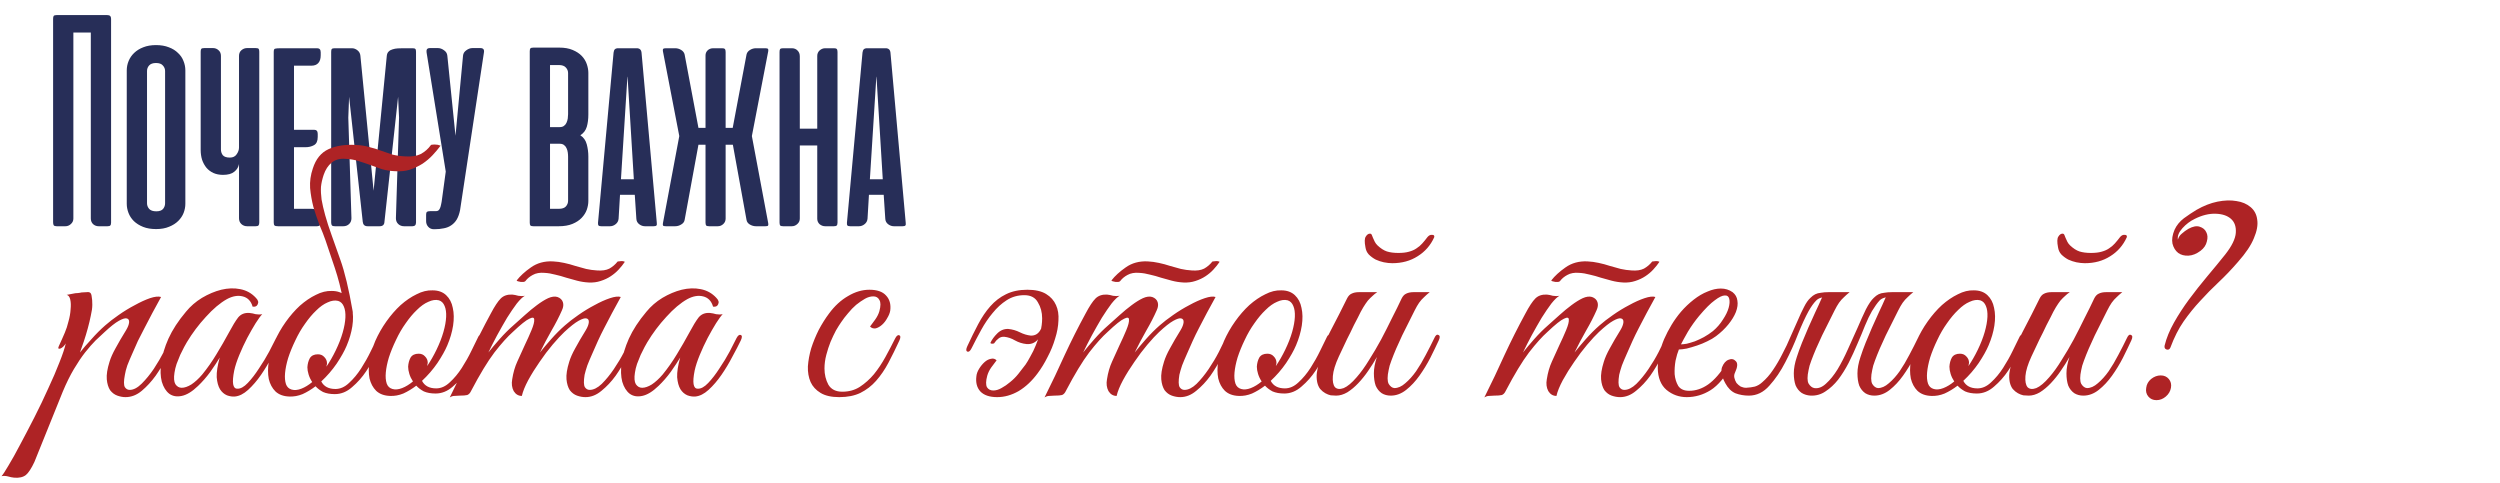 <?xml version="1.0" encoding="UTF-8"?> <svg xmlns="http://www.w3.org/2000/svg" width="663" height="128" viewBox="0 0 663 128" fill="none"><path d="M29.458 59.042C29.458 59.403 29.389 59.653 29.25 59.792C29.139 59.931 28.889 60 28.5 60H26.167C25.611 60 25.125 59.819 24.708 59.458C24.292 59.069 24.083 58.556 24.083 57.917V8.625H19.458V57.958C19.458 58.542 19.236 59.028 18.792 59.417C18.375 59.806 17.889 60 17.333 60H15.042C14.653 60 14.389 59.917 14.25 59.75C14.139 59.583 14.083 59.306 14.083 58.917V5C14.083 4.611 14.139 4.347 14.25 4.208C14.389 4.069 14.653 4 15.042 4H28.417C28.806 4 29.069 4.083 29.208 4.25C29.375 4.389 29.458 4.639 29.458 5V59.042ZM33.615 18.667C33.615 17.806 33.781 16.972 34.115 16.167C34.448 15.361 34.934 14.653 35.573 14.042C36.24 13.403 37.045 12.903 37.99 12.542C38.962 12.153 40.087 11.958 41.365 11.958C42.67 11.958 43.809 12.153 44.781 12.542C45.754 12.903 46.559 13.403 47.198 14.042C47.865 14.653 48.351 15.361 48.656 16.167C48.99 16.972 49.156 17.806 49.156 18.667V54.042C49.156 54.847 49.004 55.653 48.698 56.458C48.392 57.236 47.92 57.944 47.281 58.583C46.642 59.222 45.837 59.736 44.865 60.125C43.892 60.542 42.74 60.75 41.406 60.75C40.073 60.75 38.92 60.556 37.948 60.167C36.976 59.778 36.156 59.264 35.49 58.625C34.851 57.986 34.379 57.264 34.073 56.458C33.767 55.653 33.615 54.847 33.615 54.042V18.667ZM38.99 53.917C38.99 54.472 39.184 54.972 39.573 55.417C39.962 55.833 40.587 56.042 41.448 56.042C42.281 56.042 42.879 55.833 43.24 55.417C43.601 54.972 43.781 54.472 43.781 53.917V18.833C43.781 18.278 43.587 17.792 43.198 17.375C42.837 16.931 42.226 16.708 41.365 16.708C40.531 16.708 39.92 16.931 39.531 17.375C39.17 17.792 38.99 18.278 38.99 18.833V53.917ZM63.385 14.833C63.385 14.194 63.594 13.694 64.01 13.333C64.455 12.944 64.955 12.75 65.51 12.75H67.802C68.219 12.75 68.483 12.819 68.594 12.958C68.705 13.097 68.76 13.347 68.76 13.708V59C68.76 59.361 68.691 59.625 68.552 59.792C68.413 59.931 68.149 60 67.76 60H65.552C64.941 60 64.427 59.806 64.01 59.417C63.594 59.028 63.385 58.514 63.385 57.875V43.5C63.246 44.306 62.83 44.986 62.135 45.542C61.469 46.097 60.469 46.375 59.135 46.375C58.191 46.375 57.344 46.208 56.594 45.875C55.871 45.542 55.26 45.083 54.76 44.5C54.26 43.889 53.871 43.181 53.594 42.375C53.344 41.569 53.219 40.694 53.219 39.75V13.708C53.219 13.347 53.274 13.097 53.385 12.958C53.496 12.819 53.76 12.75 54.177 12.75H56.51C57.066 12.75 57.552 12.944 57.969 13.333C58.385 13.694 58.594 14.194 58.594 14.833V39.667C58.594 40.222 58.76 40.722 59.094 41.167C59.455 41.583 60.08 41.792 60.969 41.792C61.774 41.792 62.371 41.5 62.76 40.917C63.177 40.333 63.385 39.736 63.385 39.125V14.833ZM73.76 60C73.26 60 72.941 59.931 72.802 59.792C72.663 59.653 72.594 59.389 72.594 59V13.792C72.594 13.264 72.705 12.972 72.927 12.917C73.177 12.833 73.705 12.792 74.51 12.792H84.094C84.733 12.792 85.052 13.153 85.052 13.875V14.667C85.052 15.583 84.83 16.278 84.385 16.75C83.969 17.194 83.371 17.417 82.594 17.417H77.969V34.417H83.302C83.941 34.417 84.26 34.778 84.26 35.5V36.333C84.26 37.417 83.927 38.139 83.26 38.5C82.621 38.861 81.858 39.042 80.969 39.042H77.969V55.375H82.594C84.233 55.375 85.052 56.292 85.052 58.125V58.917C85.052 59.639 84.733 60 84.094 60H73.76ZM92.578 25.667L92.37 31.208L93.203 57.875C93.203 58.514 92.995 59.028 92.578 59.417C92.162 59.806 91.648 60 91.037 60H88.828C88.439 60 88.175 59.931 88.037 59.792C87.898 59.625 87.828 59.361 87.828 59V13.75C87.828 13.361 87.884 13.111 87.995 13C88.106 12.861 88.37 12.792 88.787 12.792H93.287C93.842 12.792 94.342 12.972 94.787 13.333C95.259 13.694 95.523 14.181 95.578 14.792L99.078 50.583L102.578 14.792C102.634 14.292 102.8 13.917 103.078 13.667C103.356 13.389 103.703 13.194 104.12 13.083C104.536 12.944 104.995 12.861 105.495 12.833C105.995 12.806 106.481 12.792 106.953 12.792H109.411C109.8 12.792 110.05 12.861 110.161 13C110.273 13.111 110.328 13.361 110.328 13.75V59C110.328 59.667 110.009 60 109.37 60H107.161C106.55 60 106.036 59.806 105.62 59.417C105.203 59.028 104.995 58.514 104.995 57.875L105.828 31.208L105.578 25.667L101.953 58.833C101.925 59.611 101.495 60 100.661 60H97.495C96.717 60 96.287 59.611 96.203 58.833L92.578 25.667ZM122.005 55.75C121.811 56.722 121.519 57.542 121.13 58.208C120.741 58.847 120.255 59.361 119.672 59.75C119.116 60.139 118.464 60.403 117.714 60.542C116.964 60.708 116.116 60.792 115.172 60.792H115.047C114.436 60.792 113.936 60.569 113.547 60.125C113.186 59.708 113.005 59.222 113.005 58.667V56.958C113.005 56.569 113.075 56.319 113.214 56.208C113.38 56.069 113.658 56 114.047 56H115.505C115.783 56 116.005 55.958 116.172 55.875C116.366 55.764 116.519 55.583 116.63 55.333C116.769 55.083 116.88 54.736 116.964 54.292C117.075 53.847 117.172 53.264 117.255 52.542L118.214 45.5L113.13 13.917C113.075 13.556 113.102 13.278 113.214 13.083C113.352 12.861 113.63 12.75 114.047 12.75H116.13C116.686 12.75 117.227 12.944 117.755 13.333C118.283 13.694 118.575 14.167 118.63 14.75L120.797 36L122.797 14.75C122.852 14.167 123.144 13.694 123.672 13.333C124.2 12.944 124.741 12.75 125.297 12.75H127.38C128.158 12.75 128.477 13.139 128.339 13.917L122.005 55.75ZM141.448 60C141.059 60 140.795 59.931 140.656 59.792C140.545 59.653 140.49 59.389 140.49 59V13.625C140.49 13.236 140.545 12.972 140.656 12.833C140.795 12.694 141.059 12.625 141.448 12.625H148.323C149.712 12.625 150.892 12.833 151.865 13.25C152.865 13.667 153.67 14.194 154.281 14.833C154.892 15.472 155.337 16.194 155.615 17C155.892 17.806 156.031 18.583 156.031 19.333V30.375C156.031 31.597 155.892 32.681 155.615 33.625C155.337 34.569 154.767 35.319 153.906 35.875C154.767 36.431 155.337 37.236 155.615 38.292C155.892 39.347 156.031 40.417 156.031 41.5V53.292C156.031 54.042 155.892 54.819 155.615 55.625C155.337 56.403 154.878 57.125 154.24 57.792C153.628 58.431 152.823 58.958 151.823 59.375C150.823 59.792 149.601 60 148.156 60H141.448ZM145.865 38.125V55.375H148.24C149.073 55.375 149.684 55.167 150.073 54.75C150.462 54.306 150.656 53.806 150.656 53.25V41.542C150.656 41.181 150.628 40.806 150.573 40.417C150.517 40 150.406 39.625 150.24 39.292C150.101 38.958 149.878 38.681 149.573 38.458C149.295 38.236 148.92 38.125 148.448 38.125H145.865ZM145.865 17.25V33.708H148.448C148.92 33.708 149.295 33.597 149.573 33.375C149.878 33.153 150.101 32.875 150.24 32.542C150.406 32.181 150.517 31.806 150.573 31.417C150.628 31 150.656 30.625 150.656 30.292V19.375C150.656 18.819 150.462 18.333 150.073 17.917C149.684 17.472 149.073 17.25 148.24 17.25H145.865ZM174.177 59.042C174.233 59.403 174.205 59.653 174.094 59.792C173.983 59.931 173.733 60 173.344 60H171.052C170.497 60 169.983 59.819 169.51 59.458C169.038 59.097 168.788 58.611 168.76 58L168.344 51.667H164.427L164.052 58C163.997 58.611 163.733 59.097 163.26 59.458C162.816 59.819 162.316 60 161.76 60H159.469C159.08 60 158.83 59.931 158.719 59.792C158.608 59.653 158.566 59.403 158.594 59.042L162.719 13.958C162.774 13.542 162.885 13.25 163.052 13.083C163.247 12.889 163.552 12.792 163.969 12.792H168.844C169.622 12.792 170.052 13.181 170.135 13.958L174.177 59.042ZM164.677 47.542H168.094L166.427 20.292L166.385 20.458L164.677 47.542ZM185.229 38.375L181.563 58.333C181.479 58.833 181.174 59.236 180.646 59.542C180.146 59.847 179.618 60 179.063 60H176.604C176.188 60 175.938 59.944 175.854 59.833C175.771 59.694 175.757 59.472 175.813 59.167L180.146 36.083L175.813 13.625C175.757 13.319 175.771 13.111 175.854 13C175.938 12.861 176.188 12.792 176.604 12.792H179.063C179.618 12.792 180.146 12.944 180.646 13.25C181.146 13.556 181.451 13.958 181.563 14.458L185.229 33.917H187.104V14.708C187.104 14.181 187.285 13.736 187.646 13.375C188.035 12.986 188.549 12.792 189.188 12.792H191.479C191.868 12.792 192.118 12.861 192.229 13C192.368 13.139 192.438 13.403 192.438 13.792V33.917H194.313L197.979 14.458C198.09 13.958 198.396 13.556 198.896 13.25C199.396 12.944 199.924 12.792 200.479 12.792H202.979C203.368 12.792 203.604 12.861 203.688 13C203.771 13.111 203.785 13.319 203.729 13.625L199.396 36.083L203.729 59.167C203.785 59.472 203.771 59.694 203.688 59.833C203.604 59.944 203.368 60 202.979 60H200.479C199.924 60 199.382 59.847 198.854 59.542C198.354 59.236 198.063 58.833 197.979 58.333L194.354 38.375H192.438V57.958C192.438 58.542 192.229 59.028 191.813 59.417C191.396 59.806 190.91 60 190.354 60H188.063C187.674 60 187.41 59.931 187.271 59.792C187.16 59.653 187.104 59.389 187.104 59V38.375H185.229ZM222.109 59C222.109 59.389 222.04 59.653 221.901 59.792C221.79 59.931 221.54 60 221.151 60H218.859C218.304 60 217.804 59.819 217.359 59.458C216.943 59.069 216.734 58.583 216.734 58V38.583H212.109V57.958C212.109 58.542 211.887 59.028 211.443 59.417C211.026 59.806 210.54 60 209.984 60H207.693C207.304 60 207.04 59.931 206.901 59.792C206.79 59.653 206.734 59.389 206.734 59V13.792C206.734 13.403 206.79 13.139 206.901 13C207.04 12.861 207.304 12.792 207.693 12.792H209.984C210.623 12.792 211.137 13 211.526 13.417C211.915 13.806 212.109 14.319 212.109 14.958V34.125H216.734V14.833C216.734 14.25 216.943 13.764 217.359 13.375C217.804 12.986 218.304 12.792 218.859 12.792H221.151C221.54 12.792 221.79 12.861 221.901 13C222.04 13.139 222.109 13.403 222.109 13.792V59ZM240.193 59.042C240.248 59.403 240.22 59.653 240.109 59.792C239.998 59.931 239.748 60 239.359 60H237.068C236.512 60 235.998 59.819 235.526 59.458C235.054 59.097 234.804 58.611 234.776 58L234.359 51.667H230.443L230.068 58C230.012 58.611 229.748 59.097 229.276 59.458C228.832 59.819 228.332 60 227.776 60H225.484C225.095 60 224.845 59.931 224.734 59.792C224.623 59.653 224.582 59.403 224.609 59.042L228.734 13.958C228.79 13.542 228.901 13.25 229.068 13.083C229.262 12.889 229.568 12.792 229.984 12.792H234.859C235.637 12.792 236.068 13.181 236.151 13.958L240.193 59.042ZM230.693 47.542H234.109L232.443 20.292L232.401 20.458L230.693 47.542Z" fill="#272E58"></path><path d="M9.12 122.52C8.32 124.227 7.573 125.373 6.88 125.96C6.133 126.547 5.093 126.787 3.76 126.68C3.227 126.627 2.693 126.52 2.16 126.36C1.573 126.2 0.987 126.173 0.4 126.28C0.72 125.96 1.333 125.027 2.24 123.48C3.147 121.987 4.187 120.12 5.36 117.88C6.533 115.693 7.787 113.293 9.12 110.68C10.453 108.067 11.68 105.507 12.8 103C13.973 100.493 14.96 98.2 15.76 96.12C16.613 93.987 17.173 92.307 17.44 91.08C17.013 91.773 16.533 92.227 16 92.44C15.467 92.6 15.333 92.387 15.6 91.8C15.813 91.373 16.08 90.787 16.4 90.04C16.72 89.293 16.987 88.68 17.2 88.2C17.573 87.347 17.893 86.36 18.16 85.24C18.48 84.12 18.667 83.053 18.72 82.04C18.827 81.027 18.8 80.173 18.64 79.48C18.48 78.733 18.16 78.307 17.68 78.2C18.267 78.093 18.827 77.987 19.36 77.88C19.787 77.773 20.213 77.72 20.64 77.72C21.12 77.667 21.44 77.613 21.6 77.56C22.187 77.507 22.667 77.48 23.04 77.48C23.413 77.427 23.707 77.48 23.92 77.64C24.133 77.8 24.267 78.147 24.32 78.68C24.427 79.16 24.48 79.88 24.48 80.84C24.48 81.64 24.347 82.6 24.08 83.72C23.867 84.787 23.6 85.907 23.28 87.08C22.96 88.253 22.613 89.4 22.24 90.52C21.867 91.64 21.52 92.627 21.2 93.48C22 92.467 23.013 91.293 24.24 89.96C25.467 88.573 26.693 87.347 27.92 86.28C28.88 85.427 30.053 84.52 31.44 83.56C32.88 82.547 34.32 81.667 35.76 80.92C37.2 80.12 38.533 79.507 39.76 79.08C41.04 78.653 42.027 78.547 42.72 78.76C41.12 81.64 39.653 84.387 38.32 87C37.733 88.12 37.147 89.267 36.56 90.44C36.027 91.613 35.52 92.76 35.04 93.88C34.56 94.947 34.133 95.96 33.76 96.92C33.44 97.88 33.227 98.707 33.12 99.4C32.8 101.053 32.8 102.147 33.12 102.68C33.44 103.16 33.867 103.4 34.4 103.4C35.413 103.4 36.48 102.84 37.6 101.72C38.72 100.6 39.787 99.293 40.8 97.8C41.813 96.253 42.72 94.707 43.52 93.16C44.32 91.613 44.933 90.413 45.36 89.56C45.68 88.867 46.027 88.627 46.4 88.84C46.827 89 46.853 89.48 46.48 90.28C45.893 91.507 45.147 92.973 44.24 94.68C43.387 96.387 42.4 98.04 41.28 99.64C40.16 101.187 38.933 102.52 37.6 103.64C36.267 104.76 34.827 105.32 33.28 105.32C32.587 105.32 31.867 105.187 31.12 104.92C30.373 104.653 29.733 104.173 29.2 103.48C28.72 102.733 28.427 101.773 28.32 100.6C28.213 99.373 28.453 97.827 29.04 95.96C29.36 94.893 29.893 93.693 30.64 92.36C31.387 90.973 32.32 89.373 33.44 87.56C33.92 86.76 34.187 86.067 34.24 85.48C34.293 84.893 34.08 84.547 33.6 84.44C33.173 84.333 32.48 84.547 31.52 85.08C30.56 85.613 29.307 86.6 27.76 88.04C27.067 88.68 26.267 89.427 25.36 90.28C24.507 91.133 23.573 92.2 22.56 93.48C21.6 94.707 20.613 96.173 19.6 97.88C18.587 99.587 17.6 101.587 16.64 103.88L9.12 122.52ZM74.352 90.28C73.765 91.507 73.019 92.947 72.112 94.6C71.258 96.253 70.299 97.853 69.232 99.4C68.165 100.947 67.019 102.28 65.792 103.4C64.618 104.467 63.445 105.053 62.272 105.16C61.632 105.213 60.938 105.107 60.192 104.84C59.445 104.52 58.832 103.987 58.352 103.24C57.872 102.44 57.578 101.373 57.472 100.04C57.419 98.653 57.685 96.92 58.272 94.84C57.632 95.907 56.805 97.16 55.792 98.6C54.779 99.987 53.685 101.24 52.512 102.36C50.965 103.853 49.525 104.733 48.192 105C46.912 105.267 45.819 105.08 44.912 104.44C44.005 103.747 43.339 102.68 42.912 101.24C42.538 99.8 42.485 98.12 42.752 96.2C43.019 94.227 43.658 92.093 44.672 89.8C45.739 87.453 47.285 85.08 49.312 82.68C50.485 81.24 51.898 80.013 53.552 79C55.258 77.987 56.965 77.267 58.672 76.84C60.432 76.413 62.112 76.36 63.712 76.68C65.365 77 66.752 77.773 67.872 79C68.459 79.587 68.618 80.147 68.352 80.68C68.138 81.213 67.685 81.427 66.992 81.32C66.565 79.827 65.685 78.92 64.352 78.6C63.072 78.28 61.685 78.52 60.192 79.32C58.379 80.333 56.512 81.907 54.592 84.04C52.672 86.12 50.992 88.36 49.552 90.76C49.392 91.027 49.152 91.453 48.832 92.04C48.512 92.627 48.165 93.32 47.792 94.12C47.472 94.867 47.152 95.667 46.832 96.52C46.565 97.32 46.379 98.093 46.272 98.84C46.059 100.227 46.139 101.24 46.512 101.88C46.938 102.52 47.498 102.84 48.192 102.84C48.938 102.84 49.792 102.547 50.752 101.96C51.712 101.32 52.672 100.44 53.632 99.32C55.019 97.613 56.272 95.827 57.392 93.96C58.565 92.04 59.685 90.093 60.752 88.12C61.658 86.413 62.459 85.107 63.152 84.2C63.898 83.293 64.912 82.893 66.192 83C66.725 83.053 67.258 83.16 67.792 83.32C68.379 83.427 68.965 83.427 69.552 83.32C69.125 83.747 68.538 84.547 67.792 85.72C67.099 86.84 66.352 88.147 65.552 89.64C64.805 91.08 64.112 92.573 63.472 94.12C62.832 95.667 62.379 97.053 62.112 98.28C61.472 101.48 61.739 103.08 62.912 103.08C63.765 103.133 64.698 102.627 65.712 101.56C66.725 100.493 67.712 99.213 68.672 97.72C69.685 96.227 70.592 94.733 71.392 93.24C72.192 91.693 72.805 90.493 73.232 89.64C73.605 88.947 73.978 88.68 74.352 88.84C74.725 89 74.725 89.48 74.352 90.28ZM101.361 90.12C101.041 90.867 100.507 92.04 99.761 93.64C99.067 95.24 98.187 96.84 97.121 98.44C96.054 100.04 94.801 101.453 93.361 102.68C91.974 103.907 90.454 104.52 88.801 104.52C87.574 104.52 86.534 104.333 85.681 103.96C84.881 103.533 84.214 103.027 83.681 102.44C82.561 103.293 81.414 103.987 80.241 104.52C79.067 105 77.894 105.213 76.721 105.16C75.174 105.107 73.947 104.653 73.041 103.8C72.187 102.947 71.601 101.853 71.281 100.52C71.014 99.133 71.014 97.587 71.281 95.88C71.547 94.12 72.054 92.36 72.801 90.6C73.601 88.787 74.587 87.053 75.761 85.4C76.934 83.747 78.187 82.307 79.521 81.08C80.907 79.853 82.321 78.893 83.761 78.2C85.201 77.453 86.614 77.107 88.001 77.16C89.494 77.16 90.694 77.587 91.601 78.44C92.507 79.293 93.094 80.413 93.361 81.8C93.681 83.187 93.707 84.76 93.441 86.52C93.174 88.227 92.667 89.96 91.921 91.72C91.334 93.107 90.454 94.68 89.281 96.44C88.107 98.147 86.747 99.72 85.201 101.16C85.894 102.493 87.147 103.16 88.961 103.16C90.241 103.16 91.441 102.627 92.561 101.56C93.734 100.493 94.801 99.213 95.761 97.72C96.721 96.227 97.574 94.707 98.321 93.16C99.067 91.613 99.681 90.36 100.161 89.4C100.374 88.973 100.694 88.84 101.121 89C101.547 89.16 101.627 89.533 101.361 90.12ZM89.681 79.8C88.827 79.587 87.894 79.72 86.881 80.2C85.867 80.627 84.854 81.347 83.841 82.36C82.827 83.32 81.841 84.493 80.881 85.88C79.921 87.213 79.067 88.68 78.321 90.28C77.521 91.933 76.881 93.507 76.401 95C75.974 96.44 75.707 97.747 75.601 98.92C75.494 100.093 75.574 101.08 75.841 101.88C76.107 102.627 76.614 103.107 77.361 103.32C78.107 103.533 78.961 103.453 79.921 103.08C80.881 102.707 81.841 102.12 82.801 101.32C82.374 100.68 82.054 100.013 81.841 99.32C81.627 98.627 81.521 97.987 81.521 97.4C81.574 96.493 81.787 95.693 82.161 95C82.587 94.307 83.307 93.96 84.321 93.96C85.014 93.96 85.574 94.2 86.001 94.68C86.481 95.16 86.721 95.72 86.721 96.36C86.721 96.52 86.694 96.68 86.641 96.84C86.641 96.947 86.614 97.08 86.561 97.24C87.467 95.907 88.294 94.467 89.041 92.92C89.841 91.267 90.454 89.693 90.881 88.2C91.307 86.707 91.547 85.373 91.601 84.2C91.654 83.027 91.521 82.067 91.201 81.32C90.881 80.52 90.374 80.013 89.681 79.8ZM82.961 44.68C83.761 42.173 85.147 40.467 87.121 39.56C89.094 38.653 91.521 38.28 94.401 38.44C95.681 38.493 96.854 38.68 97.921 39C99.041 39.267 100.081 39.587 101.041 39.96C102.054 40.333 103.067 40.68 104.081 41C105.147 41.267 106.294 41.427 107.521 41.48C109.174 41.587 110.534 41.373 111.601 40.84C112.667 40.253 113.547 39.48 114.241 38.52C114.294 38.413 114.454 38.36 114.721 38.36C115.041 38.307 115.361 38.307 115.681 38.36C116.001 38.36 116.267 38.413 116.481 38.52C116.747 38.573 116.854 38.627 116.801 38.68C116.214 39.48 115.521 40.307 114.721 41.16C113.974 41.96 113.094 42.707 112.081 43.4C111.067 44.04 109.947 44.573 108.721 45C107.494 45.373 106.161 45.507 104.721 45.4C103.441 45.347 102.267 45.16 101.201 44.84C100.134 44.467 99.094 44.093 98.081 43.72C97.067 43.347 96.027 43 94.961 42.68C93.947 42.36 92.801 42.173 91.521 42.12C90.081 42.013 88.881 42.36 87.921 43.16C87.014 43.907 86.321 44.973 85.841 46.36C85.467 47.48 85.227 48.547 85.121 49.56C85.067 50.573 85.121 51.693 85.281 52.92C85.494 54.147 85.814 55.533 86.241 57.08C86.667 58.627 87.254 60.44 88.001 62.52C88.321 63.427 89.067 65.533 90.241 68.84C91.414 72.093 92.507 76.653 93.521 82.52C93.627 83.107 93.547 83.267 93.281 83C93.067 82.733 92.774 82.333 92.401 81.8C91.974 81.213 91.494 80.44 90.961 79.48C90.427 76.6 89.707 73.8 88.801 71.08C87.894 68.36 87.067 65.907 86.321 63.72C85.894 62.493 85.361 61.133 84.721 59.64C84.134 58.093 83.601 56.52 83.121 54.92C82.694 53.267 82.401 51.587 82.241 49.88C82.134 48.12 82.374 46.387 82.961 44.68ZM128.078 89.96C127.758 90.707 127.224 91.88 126.478 93.48C125.784 95.08 124.904 96.68 123.838 98.28C122.771 99.88 121.518 101.293 120.078 102.52C118.691 103.747 117.171 104.36 115.518 104.36C114.291 104.36 113.251 104.173 112.398 103.8C111.598 103.373 110.931 102.867 110.398 102.28C109.278 103.133 108.131 103.827 106.958 104.36C105.784 104.84 104.611 105.053 103.438 105C101.891 104.947 100.664 104.493 99.757 103.64C98.904 102.787 98.317 101.693 97.998 100.36C97.731 98.973 97.731 97.427 97.998 95.72C98.264 93.96 98.771 92.2 99.517 90.44C100.318 88.627 101.304 86.893 102.478 85.24C103.651 83.587 104.904 82.147 106.238 80.92C107.624 79.693 109.038 78.733 110.478 78.04C111.918 77.293 113.331 76.947 114.718 77C116.211 77 117.411 77.427 118.318 78.28C119.224 79.133 119.811 80.253 120.078 81.64C120.398 83.027 120.424 84.6 120.158 86.36C119.891 88.067 119.384 89.8 118.638 91.56C118.051 92.947 117.171 94.52 115.997 96.28C114.824 97.987 113.464 99.56 111.918 101C112.611 102.333 113.864 103 115.678 103C116.958 103 118.158 102.467 119.278 101.4C120.451 100.333 121.518 99.053 122.478 97.56C123.438 96.067 124.291 94.547 125.038 93C125.784 91.453 126.398 90.2 126.878 89.24C127.091 88.813 127.411 88.68 127.838 88.84C128.264 89 128.344 89.373 128.078 89.96ZM116.398 79.64C115.544 79.427 114.611 79.56 113.598 80.04C112.584 80.467 111.571 81.187 110.558 82.2C109.544 83.16 108.558 84.333 107.598 85.72C106.638 87.053 105.784 88.52 105.038 90.12C104.238 91.773 103.598 93.347 103.118 94.84C102.691 96.28 102.424 97.587 102.318 98.76C102.211 99.933 102.291 100.92 102.558 101.72C102.824 102.467 103.331 102.947 104.078 103.16C104.824 103.373 105.678 103.293 106.638 102.92C107.598 102.547 108.558 101.96 109.518 101.16C109.091 100.52 108.771 99.853 108.558 99.16C108.344 98.467 108.238 97.827 108.238 97.24C108.291 96.333 108.504 95.533 108.878 94.84C109.304 94.147 110.024 93.8 111.038 93.8C111.731 93.8 112.291 94.04 112.718 94.52C113.198 95 113.438 95.56 113.438 96.2C113.438 96.36 113.411 96.52 113.358 96.68C113.358 96.787 113.331 96.92 113.278 97.08C114.184 95.747 115.011 94.307 115.758 92.76C116.558 91.107 117.171 89.533 117.598 88.04C118.024 86.547 118.264 85.213 118.318 84.04C118.371 82.867 118.238 81.907 117.918 81.16C117.598 80.36 117.091 79.853 116.398 79.64ZM168.474 90.28C167.888 91.507 167.141 92.973 166.234 94.68C165.381 96.387 164.394 98.04 163.274 99.64C162.154 101.187 160.901 102.52 159.514 103.64C158.181 104.76 156.768 105.32 155.274 105.32C154.528 105.32 153.781 105.187 153.034 104.92C152.288 104.653 151.648 104.173 151.114 103.48C150.634 102.733 150.341 101.773 150.234 100.6C150.128 99.373 150.368 97.827 150.954 95.96C151.274 94.893 151.808 93.693 152.554 92.36C153.301 90.973 154.234 89.373 155.354 87.56C155.834 86.76 156.101 86.067 156.154 85.48C156.208 84.893 155.994 84.547 155.514 84.44C155.088 84.333 154.394 84.547 153.434 85.08C152.474 85.613 151.221 86.6 149.674 88.04C148.821 88.84 147.781 89.96 146.554 91.4C145.381 92.787 144.234 94.307 143.114 95.96C141.994 97.56 140.981 99.187 140.074 100.84C139.221 102.44 138.661 103.827 138.394 105C137.488 105 136.768 104.573 136.234 103.72C135.754 102.813 135.621 101.773 135.834 100.6C136.101 98.84 136.554 97.267 137.194 95.88C137.834 94.44 138.501 92.973 139.194 91.48C139.834 90.147 140.421 88.84 140.954 87.56C141.488 86.28 141.728 85.347 141.674 84.76C141.674 84.173 141.248 84.093 140.394 84.52C139.541 84.893 138.074 86.067 135.994 88.04C134.608 89.267 132.981 91.08 131.114 93.48C129.301 95.88 127.248 99.267 124.954 103.64C124.688 104.227 124.341 104.6 123.914 104.76C123.488 104.867 122.821 104.92 121.914 104.92C121.328 104.973 120.848 105 120.474 105C120.101 105 119.701 105.133 119.274 105.4C121.194 101.56 122.981 97.8 124.634 94.12C126.341 90.44 128.181 86.787 130.154 83.16C131.168 81.24 132.048 79.907 132.794 79.16C133.541 78.413 134.554 78.067 135.834 78.12C136.368 78.173 136.901 78.28 137.434 78.44C138.021 78.547 138.608 78.547 139.194 78.44C138.608 78.76 137.888 79.453 137.034 80.52C136.234 81.587 135.381 82.84 134.474 84.28C133.621 85.72 132.741 87.267 131.834 88.92C130.981 90.52 130.208 92.04 129.514 93.48C130.314 92.467 131.301 91.293 132.474 89.96C133.701 88.573 134.928 87.347 136.154 86.28C137.114 85.427 138.128 84.52 139.194 83.56C140.314 82.547 141.381 81.667 142.394 80.92C143.461 80.12 144.448 79.507 145.354 79.08C146.314 78.653 147.141 78.547 147.834 78.76C148.581 79.027 149.061 79.48 149.274 80.12C149.488 80.76 149.408 81.48 149.034 82.28C148.288 83.987 147.354 85.8 146.234 87.72C145.168 89.587 144.154 91.507 143.194 93.48C143.994 92.467 144.981 91.293 146.154 89.96C147.381 88.573 148.608 87.347 149.834 86.28C150.794 85.427 151.968 84.52 153.354 83.56C154.794 82.547 156.234 81.667 157.674 80.92C159.114 80.12 160.474 79.507 161.754 79.08C163.034 78.653 163.994 78.547 164.634 78.76C163.034 81.64 161.568 84.387 160.234 87C159.648 88.12 159.088 89.267 158.554 90.44C158.021 91.613 157.514 92.76 157.034 93.88C156.554 94.947 156.128 95.96 155.754 96.92C155.434 97.88 155.194 98.707 155.034 99.4C154.768 101.053 154.794 102.147 155.114 102.68C155.434 103.16 155.861 103.4 156.394 103.4C157.408 103.4 158.474 102.867 159.594 101.8C160.714 100.68 161.781 99.373 162.794 97.88C163.808 96.387 164.714 94.867 165.514 93.32C166.314 91.72 166.928 90.467 167.354 89.56C167.674 88.867 168.021 88.627 168.394 88.84C168.821 89 168.848 89.48 168.474 90.28ZM165.674 69.48C165.248 70.12 164.714 70.787 164.074 71.48C163.488 72.12 162.794 72.707 161.994 73.24C161.194 73.773 160.288 74.2 159.274 74.52C158.314 74.84 157.274 74.973 156.154 74.92C155.088 74.867 154.048 74.707 153.034 74.44C152.074 74.173 151.114 73.907 150.154 73.64C149.194 73.32 148.234 73.053 147.274 72.84C146.314 72.573 145.354 72.413 144.394 72.36C143.168 72.253 142.128 72.44 141.274 72.92C140.474 73.347 139.834 73.88 139.354 74.52C139.301 74.627 139.141 74.707 138.874 74.76C138.608 74.76 138.341 74.76 138.074 74.76C137.808 74.707 137.568 74.653 137.354 74.6C137.141 74.547 137.034 74.467 137.034 74.36C137.941 73.187 139.194 72.04 140.794 70.92C142.448 69.747 144.394 69.213 146.634 69.32C147.648 69.373 148.634 69.507 149.594 69.72C150.608 69.933 151.594 70.2 152.554 70.52C153.568 70.787 154.528 71.053 155.434 71.32C156.394 71.533 157.354 71.667 158.314 71.72C159.648 71.827 160.741 71.667 161.594 71.24C162.448 70.76 163.168 70.147 163.754 69.4C163.754 69.347 163.861 69.32 164.074 69.32C164.341 69.267 164.581 69.24 164.794 69.24C165.061 69.24 165.274 69.267 165.434 69.32C165.648 69.373 165.728 69.427 165.674 69.48ZM196.461 90.28C195.875 91.507 195.128 92.947 194.221 94.6C193.368 96.253 192.408 97.853 191.341 99.4C190.275 100.947 189.128 102.28 187.901 103.4C186.728 104.467 185.555 105.053 184.381 105.16C183.741 105.213 183.048 105.107 182.301 104.84C181.555 104.52 180.941 103.987 180.461 103.24C179.981 102.44 179.688 101.373 179.581 100.04C179.528 98.653 179.795 96.92 180.381 94.84C179.741 95.907 178.915 97.16 177.901 98.6C176.888 99.987 175.795 101.24 174.621 102.36C173.075 103.853 171.635 104.733 170.301 105C169.021 105.267 167.928 105.08 167.021 104.44C166.115 103.747 165.448 102.68 165.021 101.24C164.648 99.8 164.595 98.12 164.861 96.2C165.128 94.227 165.768 92.093 166.781 89.8C167.848 87.453 169.395 85.08 171.421 82.68C172.595 81.24 174.008 80.013 175.661 79C177.368 77.987 179.075 77.267 180.781 76.84C182.541 76.413 184.221 76.36 185.821 76.68C187.475 77 188.861 77.773 189.981 79C190.568 79.587 190.728 80.147 190.461 80.68C190.248 81.213 189.795 81.427 189.101 81.32C188.675 79.827 187.795 78.92 186.461 78.6C185.181 78.28 183.795 78.52 182.301 79.32C180.488 80.333 178.621 81.907 176.701 84.04C174.781 86.12 173.101 88.36 171.661 90.76C171.501 91.027 171.261 91.453 170.941 92.04C170.621 92.627 170.275 93.32 169.901 94.12C169.581 94.867 169.261 95.667 168.941 96.52C168.675 97.32 168.488 98.093 168.381 98.84C168.168 100.227 168.248 101.24 168.621 101.88C169.048 102.52 169.608 102.84 170.301 102.84C171.048 102.84 171.901 102.547 172.861 101.96C173.821 101.32 174.781 100.44 175.741 99.32C177.128 97.613 178.381 95.827 179.501 93.96C180.675 92.04 181.795 90.093 182.861 88.12C183.768 86.413 184.568 85.107 185.261 84.2C186.008 83.293 187.021 82.893 188.301 83C188.835 83.053 189.368 83.16 189.901 83.32C190.488 83.427 191.075 83.427 191.661 83.32C191.235 83.747 190.648 84.547 189.901 85.72C189.208 86.84 188.461 88.147 187.661 89.64C186.915 91.08 186.221 92.573 185.581 94.12C184.941 95.667 184.488 97.053 184.221 98.28C183.581 101.48 183.848 103.08 185.021 103.08C185.875 103.133 186.808 102.627 187.821 101.56C188.835 100.493 189.821 99.213 190.781 97.72C191.795 96.227 192.701 94.733 193.501 93.24C194.301 91.693 194.915 90.493 195.341 89.64C195.715 88.947 196.088 88.68 196.461 88.84C196.835 89 196.835 89.48 196.461 90.28ZM238.493 90.36C237.533 92.44 236.573 94.387 235.613 96.2C234.653 98.013 233.56 99.613 232.333 101C231.16 102.333 229.773 103.4 228.173 104.2C226.626 104.947 224.76 105.32 222.573 105.32C220.493 105.32 218.84 104.947 217.613 104.2C216.386 103.453 215.506 102.493 214.973 101.32C214.44 100.093 214.2 98.707 214.253 97.16C214.36 95.613 214.653 94.013 215.133 92.36C215.666 90.707 216.333 89.08 217.133 87.48C217.986 85.88 218.893 84.44 219.853 83.16C221.346 81.133 223.026 79.587 224.893 78.52C226.76 77.4 228.653 76.84 230.573 76.84C232.6 76.84 234.066 77.347 234.973 78.36C235.933 79.373 236.306 80.707 236.093 82.36C235.986 83 235.72 83.667 235.293 84.36C234.92 85.053 234.466 85.64 233.933 86.12C233.4 86.6 232.84 86.92 232.253 87.08C231.666 87.187 231.16 87.027 230.733 86.6C231.16 86.067 231.613 85.453 232.093 84.76C232.626 84.013 233 83.267 233.213 82.52C233.586 81.133 233.586 80.147 233.213 79.56C232.893 78.92 232.36 78.6 231.613 78.6C230.866 78.6 230.12 78.813 229.373 79.24C228.626 79.667 227.853 80.2 227.053 80.84C226.306 81.48 225.586 82.227 224.893 83.08C224.2 83.88 223.586 84.68 223.053 85.48C222.68 86.013 222.226 86.733 221.693 87.64C221.213 88.547 220.733 89.56 220.253 90.68C219.826 91.747 219.453 92.893 219.133 94.12C218.813 95.347 218.653 96.547 218.653 97.72C218.653 99.32 219 100.76 219.693 102.04C220.44 103.267 221.666 103.88 223.373 103.88C225.133 103.88 226.68 103.453 228.013 102.6C229.4 101.693 230.653 100.573 231.773 99.24C232.893 97.853 233.906 96.333 234.813 94.68C235.72 93.027 236.573 91.4 237.373 89.8C237.746 89.053 238.12 88.76 238.493 88.92C238.866 89.08 238.866 89.56 238.493 90.36ZM256.538 91.8C257.498 89.72 258.458 87.773 259.418 85.96C260.378 84.147 261.444 82.573 262.618 81.24C263.844 79.853 265.231 78.787 266.778 78.04C268.378 77.24 270.271 76.84 272.458 76.84C274.538 76.84 276.191 77.213 277.418 77.96C278.644 78.707 279.524 79.693 280.058 80.92C280.591 82.093 280.804 83.453 280.698 85C280.644 86.547 280.351 88.147 279.818 89.8C279.338 91.453 278.671 93.08 277.818 94.68C277.018 96.28 276.138 97.72 275.178 99C273.684 101.027 272.004 102.6 270.138 103.72C268.271 104.787 266.378 105.32 264.458 105.32C262.431 105.32 260.938 104.813 259.978 103.8C259.071 102.787 258.724 101.453 258.938 99.8C258.991 99.16 259.231 98.493 259.658 97.8C260.084 97.107 260.564 96.52 261.098 96.04C261.631 95.56 262.191 95.267 262.778 95.16C263.364 95 263.871 95.133 264.298 95.56C263.871 96.093 263.391 96.733 262.858 97.48C262.378 98.173 262.031 98.893 261.818 99.64C261.444 101.027 261.418 102.04 261.738 102.68C262.111 103.267 262.671 103.56 263.418 103.56C264.111 103.56 264.831 103.347 265.578 102.92C266.378 102.493 267.151 101.96 267.898 101.32C268.698 100.68 269.418 99.96 270.058 99.16C270.751 98.307 271.391 97.48 271.978 96.68C272.351 96.147 272.778 95.427 273.258 94.52C273.791 93.613 274.271 92.627 274.698 91.56C275.178 90.44 275.578 89.267 275.898 88.04C276.218 86.813 276.378 85.613 276.378 84.44C276.378 82.84 276.004 81.427 275.258 80.2C274.564 78.92 273.364 78.28 271.658 78.28C269.898 78.28 268.324 78.733 266.938 79.64C265.604 80.493 264.378 81.613 263.258 83C262.138 84.333 261.124 85.827 260.218 87.48C259.311 89.133 258.458 90.76 257.658 92.36C257.284 93.107 256.911 93.4 256.538 93.24C256.164 93.08 256.164 92.6 256.538 91.8ZM277.018 87.4C276.591 88.307 275.978 89.213 275.178 90.12C274.378 90.973 273.391 91.347 272.218 91.24C271.151 91.133 270.138 90.813 269.178 90.28C268.271 89.747 267.338 89.427 266.378 89.32C265.738 89.267 265.204 89.427 264.778 89.8C264.351 90.12 264.004 90.493 263.738 90.92C263.684 91.08 263.471 91.16 263.098 91.16C262.724 91.107 262.591 91 262.698 90.84C263.071 90.04 263.658 89.24 264.458 88.44C265.311 87.587 266.298 87.187 267.418 87.24C268.484 87.347 269.498 87.64 270.458 88.12C271.418 88.6 272.378 88.893 273.338 89C274.564 89.053 275.471 88.467 276.058 87.24C276.164 87.133 276.378 87.107 276.698 87.16C277.018 87.213 277.124 87.293 277.018 87.4ZM326.209 90.28C325.622 91.507 324.875 92.973 323.969 94.68C323.115 96.387 322.129 98.04 321.009 99.64C319.889 101.187 318.635 102.52 317.249 103.64C315.915 104.76 314.502 105.32 313.009 105.32C312.262 105.32 311.515 105.187 310.769 104.92C310.022 104.653 309.382 104.173 308.849 103.48C308.369 102.733 308.075 101.773 307.969 100.6C307.862 99.373 308.102 97.827 308.689 95.96C309.009 94.893 309.542 93.693 310.289 92.36C311.035 90.973 311.969 89.373 313.089 87.56C313.569 86.76 313.835 86.067 313.889 85.48C313.942 84.893 313.729 84.547 313.249 84.44C312.822 84.333 312.129 84.547 311.169 85.08C310.209 85.613 308.955 86.6 307.409 88.04C306.555 88.84 305.515 89.96 304.289 91.4C303.115 92.787 301.969 94.307 300.849 95.96C299.729 97.56 298.715 99.187 297.809 100.84C296.955 102.44 296.395 103.827 296.129 105C295.222 105 294.502 104.573 293.969 103.72C293.489 102.813 293.355 101.773 293.569 100.6C293.835 98.84 294.289 97.267 294.929 95.88C295.569 94.44 296.235 92.973 296.929 91.48C297.569 90.147 298.155 88.84 298.689 87.56C299.222 86.28 299.462 85.347 299.409 84.76C299.409 84.173 298.982 84.093 298.129 84.52C297.275 84.893 295.809 86.067 293.729 88.04C292.342 89.267 290.715 91.08 288.849 93.48C287.035 95.88 284.982 99.267 282.689 103.64C282.422 104.227 282.075 104.6 281.649 104.76C281.222 104.867 280.555 104.92 279.649 104.92C279.062 104.973 278.582 105 278.209 105C277.835 105 277.435 105.133 277.009 105.4C278.929 101.56 280.715 97.8 282.369 94.12C284.075 90.44 285.915 86.787 287.889 83.16C288.902 81.24 289.782 79.907 290.529 79.16C291.275 78.413 292.289 78.067 293.569 78.12C294.102 78.173 294.635 78.28 295.169 78.44C295.755 78.547 296.342 78.547 296.929 78.44C296.342 78.76 295.622 79.453 294.769 80.52C293.969 81.587 293.115 82.84 292.209 84.28C291.355 85.72 290.475 87.267 289.569 88.92C288.715 90.52 287.942 92.04 287.249 93.48C288.049 92.467 289.035 91.293 290.209 89.96C291.435 88.573 292.662 87.347 293.889 86.28C294.849 85.427 295.862 84.52 296.929 83.56C298.049 82.547 299.115 81.667 300.129 80.92C301.195 80.12 302.182 79.507 303.089 79.08C304.049 78.653 304.875 78.547 305.569 78.76C306.315 79.027 306.795 79.48 307.009 80.12C307.222 80.76 307.142 81.48 306.769 82.28C306.022 83.987 305.089 85.8 303.969 87.72C302.902 89.587 301.889 91.507 300.929 93.48C301.729 92.467 302.715 91.293 303.889 89.96C305.115 88.573 306.342 87.347 307.569 86.28C308.529 85.427 309.702 84.52 311.089 83.56C312.529 82.547 313.969 81.667 315.409 80.92C316.849 80.12 318.209 79.507 319.489 79.08C320.769 78.653 321.729 78.547 322.369 78.76C320.769 81.64 319.302 84.387 317.969 87C317.382 88.12 316.822 89.267 316.289 90.44C315.755 91.613 315.249 92.76 314.769 93.88C314.289 94.947 313.862 95.96 313.489 96.92C313.169 97.88 312.929 98.707 312.769 99.4C312.502 101.053 312.529 102.147 312.849 102.68C313.169 103.16 313.595 103.4 314.129 103.4C315.142 103.4 316.209 102.867 317.329 101.8C318.449 100.68 319.515 99.373 320.529 97.88C321.542 96.387 322.449 94.867 323.249 93.32C324.049 91.72 324.662 90.467 325.089 89.56C325.409 88.867 325.755 88.627 326.129 88.84C326.555 89 326.582 89.48 326.209 90.28ZM323.409 69.48C322.982 70.12 322.449 70.787 321.809 71.48C321.222 72.12 320.529 72.707 319.729 73.24C318.929 73.773 318.022 74.2 317.009 74.52C316.049 74.84 315.009 74.973 313.889 74.92C312.822 74.867 311.782 74.707 310.769 74.44C309.809 74.173 308.849 73.907 307.889 73.64C306.929 73.32 305.969 73.053 305.009 72.84C304.049 72.573 303.089 72.413 302.129 72.36C300.902 72.253 299.862 72.44 299.009 72.92C298.209 73.347 297.569 73.88 297.089 74.52C297.035 74.627 296.875 74.707 296.609 74.76C296.342 74.76 296.075 74.76 295.809 74.76C295.542 74.707 295.302 74.653 295.089 74.6C294.875 74.547 294.769 74.467 294.769 74.36C295.675 73.187 296.929 72.04 298.529 70.92C300.182 69.747 302.129 69.213 304.369 69.32C305.382 69.373 306.369 69.507 307.329 69.72C308.342 69.933 309.329 70.2 310.289 70.52C311.302 70.787 312.262 71.053 313.169 71.32C314.129 71.533 315.089 71.667 316.049 71.72C317.382 71.827 318.475 71.667 319.329 71.24C320.182 70.76 320.902 70.147 321.489 69.4C321.489 69.347 321.595 69.32 321.809 69.32C322.075 69.267 322.315 69.24 322.529 69.24C322.795 69.24 323.009 69.267 323.169 69.32C323.382 69.373 323.462 69.427 323.409 69.48ZM353.156 89.96C352.836 90.707 352.302 91.88 351.556 93.48C350.862 95.08 349.982 96.68 348.916 98.28C347.849 99.88 346.596 101.293 345.156 102.52C343.769 103.747 342.249 104.36 340.596 104.36C339.369 104.36 338.329 104.173 337.476 103.8C336.676 103.373 336.009 102.867 335.476 102.28C334.356 103.133 333.209 103.827 332.036 104.36C330.862 104.84 329.689 105.053 328.516 105C326.969 104.947 325.742 104.493 324.836 103.64C323.982 102.787 323.396 101.693 323.076 100.36C322.809 98.973 322.809 97.427 323.076 95.72C323.342 93.96 323.849 92.2 324.596 90.44C325.396 88.627 326.382 86.893 327.556 85.24C328.729 83.587 329.982 82.147 331.316 80.92C332.702 79.693 334.116 78.733 335.556 78.04C336.996 77.293 338.409 76.947 339.796 77C341.289 77 342.489 77.427 343.396 78.28C344.302 79.133 344.889 80.253 345.156 81.64C345.476 83.027 345.502 84.6 345.236 86.36C344.969 88.067 344.462 89.8 343.716 91.56C343.129 92.947 342.249 94.52 341.076 96.28C339.902 97.987 338.542 99.56 336.996 101C337.689 102.333 338.942 103 340.756 103C342.036 103 343.236 102.467 344.356 101.4C345.529 100.333 346.596 99.053 347.556 97.56C348.516 96.067 349.369 94.547 350.116 93C350.862 91.453 351.476 90.2 351.956 89.24C352.169 88.813 352.489 88.68 352.916 88.84C353.342 89 353.422 89.373 353.156 89.96ZM341.476 79.64C340.622 79.427 339.689 79.56 338.676 80.04C337.662 80.467 336.649 81.187 335.636 82.2C334.622 83.16 333.636 84.333 332.676 85.72C331.716 87.053 330.862 88.52 330.116 90.12C329.316 91.773 328.676 93.347 328.196 94.84C327.769 96.28 327.502 97.587 327.396 98.76C327.289 99.933 327.369 100.92 327.636 101.72C327.902 102.467 328.409 102.947 329.156 103.16C329.902 103.373 330.756 103.293 331.716 102.92C332.676 102.547 333.636 101.96 334.596 101.16C334.169 100.52 333.849 99.853 333.636 99.16C333.422 98.467 333.316 97.827 333.316 97.24C333.369 96.333 333.582 95.533 333.956 94.84C334.382 94.147 335.102 93.8 336.116 93.8C336.809 93.8 337.369 94.04 337.796 94.52C338.276 95 338.516 95.56 338.516 96.2C338.516 96.36 338.489 96.52 338.436 96.68C338.436 96.787 338.409 96.92 338.356 97.08C339.262 95.747 340.089 94.307 340.836 92.76C341.636 91.107 342.249 89.533 342.676 88.04C343.102 86.547 343.342 85.213 343.396 84.04C343.449 82.867 343.316 81.907 342.996 81.16C342.676 80.36 342.169 79.853 341.476 79.64ZM381.553 90.28C380.913 91.667 380.166 93.213 379.313 94.92C378.459 96.573 377.499 98.147 376.433 99.64C375.366 101.133 374.193 102.387 372.913 103.4C371.633 104.413 370.273 104.92 368.833 104.92C367.926 104.92 367.126 104.707 366.433 104.28C365.739 103.8 365.206 103.133 364.833 102.28C364.513 101.373 364.353 100.28 364.353 99C364.353 97.72 364.619 96.28 365.153 94.68C364.459 95.907 363.686 97.133 362.833 98.36C362.033 99.533 361.153 100.627 360.193 101.64C359.286 102.6 358.326 103.4 357.312 104.04C356.299 104.627 355.313 104.92 354.353 104.92C353.926 104.92 353.446 104.893 352.913 104.84C352.433 104.733 351.953 104.547 351.473 104.28C350.993 104.013 350.539 103.64 350.113 103.16C349.739 102.68 349.473 102.067 349.313 101.32C349.153 100.467 349.126 99.64 349.233 98.84C349.339 98.04 349.526 97.267 349.793 96.52C350.113 95.72 350.459 94.973 350.833 94.28C351.259 93.533 351.659 92.787 352.033 92.04C351.766 92.04 351.499 91.96 351.233 91.8C351.019 91.64 351.046 91.293 351.313 90.76C351.579 90.333 351.819 89.88 352.033 89.4C352.246 88.92 352.486 88.44 352.753 87.96C353.553 86.413 354.353 84.867 355.153 83.32C355.953 81.773 356.646 80.387 357.233 79.16C357.553 78.52 357.953 78.093 358.433 77.88C358.966 77.613 359.606 77.48 360.353 77.48H365.233C364.753 77.8 364.326 78.147 363.953 78.52C363.579 78.84 363.179 79.24 362.753 79.72C362.379 80.2 361.979 80.787 361.553 81.48C361.126 82.173 360.646 83.08 360.113 84.2C359.366 85.587 358.699 86.92 358.113 88.2C357.526 89.32 356.966 90.467 356.433 91.64C355.899 92.813 355.446 93.773 355.073 94.52C354.113 96.6 353.579 98.333 353.473 99.72C353.366 101.107 353.553 102.093 354.033 102.68C354.566 103.213 355.339 103.293 356.353 102.92C357.366 102.493 358.513 101.533 359.793 100.04C360.913 98.76 362.006 97.24 363.073 95.48C364.193 93.72 365.259 91.907 366.273 90.04C367.286 88.12 368.246 86.227 369.153 84.36C370.113 82.493 370.966 80.76 371.713 79.16C372.033 78.52 372.433 78.093 372.913 77.88C373.446 77.613 374.086 77.48 374.833 77.48H379.153C378.566 77.96 378.059 78.413 377.633 78.84C377.206 79.213 376.779 79.693 376.353 80.28C375.979 80.813 375.579 81.507 375.153 82.36C374.726 83.16 374.219 84.173 373.633 85.4C373.046 86.52 372.459 87.693 371.873 88.92C371.339 90.093 370.806 91.267 370.273 92.44C369.793 93.56 369.366 94.627 368.993 95.64C368.619 96.6 368.379 97.427 368.273 98.12C367.899 99.827 367.899 101.053 368.273 101.8C368.699 102.493 369.206 102.867 369.793 102.92C370.753 102.92 371.713 102.493 372.673 101.64C373.686 100.787 374.646 99.72 375.553 98.44C376.459 97.107 377.313 95.667 378.113 94.12C378.966 92.52 379.739 91 380.433 89.56C380.753 88.867 381.099 88.627 381.473 88.84C381.899 89 381.926 89.48 381.553 90.28ZM378.593 62.84C378.966 62.413 379.366 62.227 379.793 62.28C380.273 62.28 380.459 62.493 380.353 62.92C379.393 65.053 377.926 66.733 375.953 67.96C374.033 69.187 371.793 69.8 369.233 69.8C368.539 69.8 367.793 69.72 366.993 69.56C366.246 69.4 365.526 69.16 364.833 68.84C364.139 68.467 363.526 68.013 362.993 67.48C362.513 66.947 362.219 66.307 362.113 65.56C361.846 64.173 361.873 63.24 362.193 62.76C362.513 62.227 362.886 61.96 363.313 61.96C363.526 61.96 363.686 62.067 363.793 62.28C363.899 62.493 364.006 62.76 364.113 63.08C364.273 63.4 364.433 63.747 364.593 64.12C364.753 64.44 364.993 64.76 365.313 65.08C366.166 65.88 366.993 66.413 367.793 66.68C368.646 66.947 369.659 67.08 370.832 67.08C371.953 67.08 372.886 66.973 373.633 66.76C374.433 66.547 375.099 66.253 375.633 65.88C376.219 65.507 376.726 65.08 377.153 64.6C377.633 64.067 378.113 63.48 378.593 62.84ZM442.849 90.28C442.263 91.507 441.516 92.973 440.609 94.68C439.756 96.387 438.769 98.04 437.649 99.64C436.529 101.187 435.276 102.52 433.889 103.64C432.556 104.76 431.143 105.32 429.649 105.32C428.903 105.32 428.156 105.187 427.409 104.92C426.663 104.653 426.023 104.173 425.489 103.48C425.009 102.733 424.716 101.773 424.609 100.6C424.503 99.373 424.743 97.827 425.329 95.96C425.649 94.893 426.183 93.693 426.929 92.36C427.676 90.973 428.609 89.373 429.729 87.56C430.209 86.76 430.476 86.067 430.529 85.48C430.583 84.893 430.369 84.547 429.889 84.44C429.463 84.333 428.769 84.547 427.809 85.08C426.849 85.613 425.596 86.6 424.049 88.04C423.196 88.84 422.156 89.96 420.929 91.4C419.756 92.787 418.609 94.307 417.489 95.96C416.369 97.56 415.356 99.187 414.449 100.84C413.596 102.44 413.036 103.827 412.769 105C411.863 105 411.143 104.573 410.609 103.72C410.129 102.813 409.996 101.773 410.209 100.6C410.476 98.84 410.929 97.267 411.569 95.88C412.209 94.44 412.876 92.973 413.569 91.48C414.209 90.147 414.796 88.84 415.329 87.56C415.863 86.28 416.103 85.347 416.049 84.76C416.049 84.173 415.623 84.093 414.769 84.52C413.916 84.893 412.449 86.067 410.369 88.04C408.983 89.267 407.356 91.08 405.489 93.48C403.676 95.88 401.623 99.267 399.329 103.64C399.063 104.227 398.716 104.6 398.289 104.76C397.863 104.867 397.196 104.92 396.289 104.92C395.703 104.973 395.223 105 394.849 105C394.476 105 394.076 105.133 393.649 105.4C395.569 101.56 397.356 97.8 399.009 94.12C400.716 90.44 402.556 86.787 404.529 83.16C405.543 81.24 406.423 79.907 407.169 79.16C407.916 78.413 408.929 78.067 410.209 78.12C410.743 78.173 411.276 78.28 411.809 78.44C412.396 78.547 412.983 78.547 413.569 78.44C412.983 78.76 412.263 79.453 411.409 80.52C410.609 81.587 409.756 82.84 408.849 84.28C407.996 85.72 407.116 87.267 406.209 88.92C405.356 90.52 404.583 92.04 403.889 93.48C404.689 92.467 405.676 91.293 406.849 89.96C408.076 88.573 409.303 87.347 410.529 86.28C411.489 85.427 412.503 84.52 413.569 83.56C414.689 82.547 415.756 81.667 416.769 80.92C417.836 80.12 418.823 79.507 419.729 79.08C420.689 78.653 421.516 78.547 422.209 78.76C422.956 79.027 423.436 79.48 423.649 80.12C423.863 80.76 423.783 81.48 423.409 82.28C422.663 83.987 421.729 85.8 420.609 87.72C419.543 89.587 418.529 91.507 417.569 93.48C418.369 92.467 419.356 91.293 420.529 89.96C421.756 88.573 422.983 87.347 424.209 86.28C425.169 85.427 426.343 84.52 427.729 83.56C429.169 82.547 430.609 81.667 432.049 80.92C433.489 80.12 434.849 79.507 436.129 79.08C437.409 78.653 438.369 78.547 439.009 78.76C437.409 81.64 435.943 84.387 434.609 87C434.023 88.12 433.463 89.267 432.929 90.44C432.396 91.613 431.889 92.76 431.409 93.88C430.929 94.947 430.503 95.96 430.129 96.92C429.809 97.88 429.569 98.707 429.409 99.4C429.143 101.053 429.169 102.147 429.489 102.68C429.809 103.16 430.236 103.4 430.769 103.4C431.783 103.4 432.849 102.867 433.969 101.8C435.089 100.68 436.156 99.373 437.169 97.88C438.183 96.387 439.089 94.867 439.889 93.32C440.689 91.72 441.303 90.467 441.729 89.56C442.049 88.867 442.396 88.627 442.769 88.84C443.196 89 443.223 89.48 442.849 90.28ZM440.049 69.48C439.623 70.12 439.089 70.787 438.449 71.48C437.863 72.12 437.169 72.707 436.369 73.24C435.569 73.773 434.663 74.2 433.649 74.52C432.689 74.84 431.649 74.973 430.529 74.92C429.463 74.867 428.423 74.707 427.409 74.44C426.449 74.173 425.489 73.907 424.529 73.64C423.569 73.32 422.609 73.053 421.649 72.84C420.689 72.573 419.729 72.413 418.769 72.36C417.543 72.253 416.503 72.44 415.649 72.92C414.849 73.347 414.209 73.88 413.729 74.52C413.676 74.627 413.516 74.707 413.249 74.76C412.983 74.76 412.716 74.76 412.449 74.76C412.183 74.707 411.943 74.653 411.729 74.6C411.516 74.547 411.409 74.467 411.409 74.36C412.316 73.187 413.569 72.04 415.169 70.92C416.823 69.747 418.769 69.213 421.009 69.32C422.023 69.373 423.009 69.507 423.969 69.72C424.983 69.933 425.969 70.2 426.929 70.52C427.943 70.787 428.903 71.053 429.809 71.32C430.769 71.533 431.729 71.667 432.689 71.72C434.023 71.827 435.116 71.667 435.969 71.24C436.823 70.76 437.543 70.147 438.129 69.4C438.129 69.347 438.236 69.32 438.449 69.32C438.716 69.267 438.956 69.24 439.169 69.24C439.436 69.24 439.649 69.267 439.809 69.32C440.023 69.373 440.103 69.427 440.049 69.48ZM454.276 87.8C455.343 86.893 456.223 85.88 456.916 84.76C457.663 83.64 458.17 82.6 458.436 81.64C458.703 80.68 458.756 79.88 458.596 79.24C458.436 78.6 458.036 78.307 457.396 78.36C456.756 78.36 455.876 78.787 454.756 79.64C453.636 80.44 452.25 81.827 450.596 83.8C449.53 85.08 448.543 86.467 447.636 87.96C446.783 89.453 446.17 90.573 445.796 91.32C446.17 91.32 446.676 91.267 447.316 91.16C447.956 91 448.676 90.787 449.476 90.52C450.276 90.2 451.076 89.827 451.876 89.4C452.73 88.92 453.53 88.387 454.276 87.8ZM455.076 89.16C454.436 89.64 453.663 90.093 452.756 90.52C451.903 90.947 450.996 91.32 450.036 91.64C449.076 91.96 448.17 92.227 447.316 92.44C446.463 92.6 445.77 92.68 445.236 92.68C444.916 93.427 444.623 94.413 444.356 95.64C444.143 96.867 444.063 98.067 444.116 99.24C444.223 100.413 444.543 101.453 445.076 102.36C445.663 103.213 446.623 103.64 447.956 103.64C449.716 103.64 451.396 103.08 452.996 101.96C454.65 100.787 456.276 98.92 457.876 96.36C458.303 95.72 458.783 95.4 459.316 95.4C459.85 95.347 459.903 95.72 459.476 96.52C457.61 99.88 455.663 102.2 453.636 103.48C451.663 104.707 449.556 105.32 447.316 105.32C445.29 105.32 443.503 104.68 441.956 103.4C440.463 102.12 439.69 100.2 439.636 97.64C439.636 96.467 439.77 95.213 440.036 93.88C440.356 92.547 440.783 91.24 441.316 89.96C441.903 88.627 442.57 87.347 443.316 86.12C444.063 84.893 444.89 83.747 445.796 82.68C446.81 81.507 447.93 80.44 449.156 79.48C450.383 78.52 451.61 77.8 452.836 77.32C454.063 76.787 455.236 76.52 456.356 76.52C457.53 76.52 458.57 76.84 459.476 77.48C460.223 78.067 460.65 78.813 460.756 79.72C460.916 80.627 460.783 81.64 460.356 82.76C459.93 83.827 459.263 84.92 458.356 86.04C457.45 87.16 456.356 88.2 455.076 89.16ZM480.196 104.92C479.29 104.867 478.49 104.627 477.796 104.2C477.103 103.72 476.57 103.053 476.196 102.2C475.876 101.293 475.716 100.227 475.716 99C475.716 97.72 475.983 96.28 476.516 94.68C476.89 93.507 477.343 92.253 477.876 90.92C478.41 89.587 478.97 88.253 479.556 86.92C480.196 85.533 480.81 84.173 481.396 82.84C482.036 81.507 482.596 80.28 483.076 79.16C483.396 78.52 483.796 78.093 484.276 77.88C484.81 77.613 485.45 77.48 486.196 77.48H490.516C489.93 77.96 489.423 78.413 488.996 78.84C488.57 79.213 488.143 79.693 487.716 80.28C487.343 80.813 486.943 81.507 486.516 82.36C486.09 83.16 485.583 84.173 484.996 85.4C484.41 86.52 483.823 87.693 483.236 88.92C482.703 90.093 482.17 91.267 481.636 92.44C481.156 93.56 480.73 94.627 480.356 95.64C479.983 96.6 479.743 97.427 479.636 98.12C479.263 99.827 479.263 101.027 479.636 101.72C480.063 102.413 480.57 102.813 481.156 102.92C482.223 103.08 483.263 102.68 484.276 101.72C485.343 100.76 486.356 99.507 487.316 97.96C488.276 96.36 489.183 94.6 490.036 92.68C490.943 90.707 491.796 88.813 492.596 87C493.396 85.133 494.143 83.48 494.836 82.04C495.583 80.6 496.276 79.587 496.916 79C497.343 78.573 497.77 78.253 498.196 78.04C498.623 77.827 499.13 77.693 499.716 77.64C500.303 77.533 500.97 77.48 501.716 77.48C502.516 77.48 503.503 77.48 504.676 77.48C504.89 77.48 504.916 77.56 504.756 77.72C504.596 77.827 504.356 77.96 504.036 78.12C503.716 78.28 503.316 78.44 502.836 78.6C502.41 78.707 502.036 78.76 501.716 78.76C500.17 78.707 499.076 79.027 498.436 79.72C497.85 80.36 497.183 81.293 496.436 82.52C495.85 83.533 495.236 84.813 494.596 86.36C494.01 87.853 493.343 89.453 492.596 91.16C491.903 92.813 491.13 94.493 490.276 96.2C489.423 97.853 488.49 99.347 487.476 100.68C486.463 101.96 485.343 103 484.116 103.8C482.943 104.6 481.636 104.973 480.196 104.92ZM467.316 101.4C468.383 100.493 469.343 99.4 470.196 98.12C471.103 96.787 471.93 95.373 472.676 93.88C473.476 92.387 474.196 90.867 474.836 89.32C475.53 87.773 476.17 86.333 476.756 85C477.343 83.613 477.903 82.413 478.436 81.4C478.97 80.333 479.53 79.533 480.116 79C480.543 78.573 480.97 78.253 481.396 78.04C481.823 77.827 482.33 77.693 482.916 77.64C483.503 77.533 484.17 77.48 484.916 77.48C485.716 77.48 486.703 77.48 487.876 77.48C488.09 77.48 488.116 77.56 487.956 77.72C487.796 77.827 487.556 77.96 487.236 78.12C486.916 78.28 486.516 78.44 486.036 78.6C485.61 78.707 485.236 78.76 484.916 78.76C483.37 78.707 482.276 79.027 481.636 79.72C480.996 80.36 480.33 81.293 479.636 82.52C478.783 84.067 477.85 86.093 476.836 88.6C475.876 91.107 474.756 93.587 473.476 96.04C472.25 98.44 470.836 100.52 469.236 102.28C467.69 104.04 465.876 104.92 463.796 104.92C462.516 104.92 461.316 104.707 460.196 104.28C459.13 103.8 458.25 102.92 457.556 101.64C456.596 99.88 456.303 98.467 456.676 97.4C457.103 96.333 457.69 95.667 458.436 95.4C459.183 95.08 459.823 95.213 460.356 95.8C460.89 96.333 460.81 97.347 460.116 98.84C459.903 99.267 459.85 99.72 459.956 100.2C460.063 100.68 460.25 101.133 460.516 101.56C460.836 101.933 461.21 102.253 461.636 102.52C462.116 102.733 462.596 102.84 463.076 102.84C463.983 102.787 464.756 102.68 465.396 102.52C466.09 102.307 466.73 101.933 467.316 101.4ZM499.956 79.16C500.276 78.52 500.676 78.093 501.156 77.88C501.69 77.613 502.33 77.48 503.076 77.48H507.396C506.81 77.96 506.303 78.413 505.876 78.84C505.45 79.213 505.023 79.693 504.596 80.28C504.223 80.813 503.823 81.507 503.396 82.36C502.97 83.16 502.463 84.173 501.876 85.4C501.29 86.52 500.703 87.693 500.116 88.92C499.583 90.093 499.05 91.267 498.516 92.44C498.036 93.56 497.61 94.627 497.236 95.64C496.863 96.6 496.623 97.427 496.516 98.12C496.143 99.827 496.143 101.053 496.516 101.8C496.943 102.493 497.45 102.867 498.036 102.92C498.996 102.92 499.956 102.493 500.916 101.64C501.93 100.787 502.89 99.72 503.796 98.44C504.703 97.107 505.556 95.667 506.356 94.12C507.21 92.52 507.983 91 508.676 89.56C508.996 88.867 509.343 88.627 509.716 88.84C510.143 89 510.17 89.48 509.796 90.28C509.156 91.667 508.41 93.213 507.556 94.92C506.703 96.573 505.743 98.147 504.676 99.64C503.61 101.133 502.436 102.387 501.156 103.4C499.876 104.413 498.516 104.92 497.076 104.92C496.17 104.92 495.37 104.707 494.676 104.28C493.983 103.8 493.45 103.133 493.076 102.28C492.756 101.373 492.596 100.28 492.596 99C492.596 97.72 492.863 96.28 493.396 94.68C493.77 93.507 494.223 92.253 494.756 90.92C495.29 89.587 495.85 88.253 496.436 86.92C497.076 85.533 497.69 84.173 498.276 82.84C498.916 81.507 499.476 80.28 499.956 79.16ZM536.828 89.96C536.508 90.707 535.974 91.88 535.228 93.48C534.534 95.08 533.654 96.68 532.588 98.28C531.521 99.88 530.268 101.293 528.828 102.52C527.441 103.747 525.921 104.36 524.268 104.36C523.041 104.36 522.001 104.173 521.148 103.8C520.348 103.373 519.681 102.867 519.148 102.28C518.028 103.133 516.881 103.827 515.708 104.36C514.534 104.84 513.361 105.053 512.188 105C510.641 104.947 509.414 104.493 508.508 103.64C507.654 102.787 507.068 101.693 506.748 100.36C506.481 98.973 506.481 97.427 506.748 95.72C507.014 93.96 507.521 92.2 508.268 90.44C509.068 88.627 510.054 86.893 511.228 85.24C512.401 83.587 513.654 82.147 514.988 80.92C516.374 79.693 517.788 78.733 519.228 78.04C520.668 77.293 522.081 76.947 523.468 77C524.961 77 526.161 77.427 527.068 78.28C527.974 79.133 528.561 80.253 528.828 81.64C529.148 83.027 529.174 84.6 528.908 86.36C528.641 88.067 528.134 89.8 527.388 91.56C526.801 92.947 525.921 94.52 524.747 96.28C523.574 97.987 522.214 99.56 520.668 101C521.361 102.333 522.614 103 524.428 103C525.708 103 526.908 102.467 528.028 101.4C529.201 100.333 530.268 99.053 531.228 97.56C532.188 96.067 533.041 94.547 533.788 93C534.534 91.453 535.148 90.2 535.628 89.24C535.841 88.813 536.161 88.68 536.588 88.84C537.014 89 537.094 89.373 536.828 89.96ZM525.148 79.64C524.294 79.427 523.361 79.56 522.348 80.04C521.334 80.467 520.321 81.187 519.308 82.2C518.294 83.16 517.308 84.333 516.348 85.72C515.388 87.053 514.534 88.52 513.788 90.12C512.988 91.773 512.348 93.347 511.868 94.84C511.441 96.28 511.174 97.587 511.068 98.76C510.961 99.933 511.041 100.92 511.308 101.72C511.574 102.467 512.081 102.947 512.828 103.16C513.574 103.373 514.428 103.293 515.388 102.92C516.348 102.547 517.308 101.96 518.268 101.16C517.841 100.52 517.521 99.853 517.308 99.16C517.094 98.467 516.988 97.827 516.988 97.24C517.041 96.333 517.254 95.533 517.628 94.84C518.054 94.147 518.774 93.8 519.788 93.8C520.481 93.8 521.041 94.04 521.468 94.52C521.948 95 522.188 95.56 522.188 96.2C522.188 96.36 522.161 96.52 522.108 96.68C522.108 96.787 522.081 96.92 522.028 97.08C522.934 95.747 523.761 94.307 524.508 92.76C525.308 91.107 525.921 89.533 526.348 88.04C526.774 86.547 527.014 85.213 527.068 84.04C527.121 82.867 526.988 81.907 526.668 81.16C526.348 80.36 525.841 79.853 525.148 79.64ZM565.224 90.28C564.584 91.667 563.838 93.213 562.984 94.92C562.131 96.573 561.171 98.147 560.104 99.64C559.038 101.133 557.864 102.387 556.584 103.4C555.304 104.413 553.944 104.92 552.504 104.92C551.598 104.92 550.798 104.707 550.104 104.28C549.411 103.8 548.878 103.133 548.504 102.28C548.184 101.373 548.024 100.28 548.024 99C548.024 97.72 548.291 96.28 548.824 94.68C548.131 95.907 547.358 97.133 546.504 98.36C545.704 99.533 544.824 100.627 543.864 101.64C542.958 102.6 541.998 103.4 540.984 104.04C539.971 104.627 538.984 104.92 538.024 104.92C537.598 104.92 537.118 104.893 536.584 104.84C536.104 104.733 535.624 104.547 535.144 104.28C534.664 104.013 534.211 103.64 533.784 103.16C533.411 102.68 533.144 102.067 532.984 101.32C532.824 100.467 532.798 99.64 532.904 98.84C533.011 98.04 533.198 97.267 533.464 96.52C533.784 95.72 534.131 94.973 534.504 94.28C534.931 93.533 535.331 92.787 535.704 92.04C535.438 92.04 535.171 91.96 534.904 91.8C534.691 91.64 534.718 91.293 534.984 90.76C535.251 90.333 535.491 89.88 535.704 89.4C535.918 88.92 536.158 88.44 536.424 87.96C537.224 86.413 538.024 84.867 538.824 83.32C539.624 81.773 540.318 80.387 540.904 79.16C541.224 78.52 541.624 78.093 542.104 77.88C542.638 77.613 543.278 77.48 544.024 77.48H548.904C548.424 77.8 547.998 78.147 547.624 78.52C547.251 78.84 546.851 79.24 546.424 79.72C546.051 80.2 545.651 80.787 545.224 81.48C544.798 82.173 544.318 83.08 543.784 84.2C543.038 85.587 542.371 86.92 541.784 88.2C541.198 89.32 540.638 90.467 540.104 91.64C539.571 92.813 539.118 93.773 538.744 94.52C537.784 96.6 537.251 98.333 537.144 99.72C537.038 101.107 537.224 102.093 537.704 102.68C538.238 103.213 539.011 103.293 540.024 102.92C541.038 102.493 542.184 101.533 543.464 100.04C544.584 98.76 545.678 97.24 546.744 95.48C547.864 93.72 548.931 91.907 549.944 90.04C550.958 88.12 551.918 86.227 552.824 84.36C553.784 82.493 554.638 80.76 555.384 79.16C555.704 78.52 556.104 78.093 556.584 77.88C557.118 77.613 557.758 77.48 558.504 77.48H562.824C562.238 77.96 561.731 78.413 561.304 78.84C560.878 79.213 560.451 79.693 560.024 80.28C559.651 80.813 559.251 81.507 558.824 82.36C558.398 83.16 557.891 84.173 557.304 85.4C556.718 86.52 556.131 87.693 555.544 88.92C555.011 90.093 554.478 91.267 553.944 92.44C553.464 93.56 553.038 94.627 552.664 95.64C552.291 96.6 552.051 97.427 551.944 98.12C551.571 99.827 551.571 101.053 551.944 101.8C552.371 102.493 552.878 102.867 553.464 102.92C554.424 102.92 555.384 102.493 556.344 101.64C557.358 100.787 558.318 99.72 559.224 98.44C560.131 97.107 560.984 95.667 561.784 94.12C562.638 92.52 563.411 91 564.104 89.56C564.424 88.867 564.771 88.627 565.144 88.84C565.571 89 565.598 89.48 565.224 90.28ZM562.264 62.84C562.638 62.413 563.038 62.227 563.464 62.28C563.944 62.28 564.131 62.493 564.024 62.92C563.064 65.053 561.598 66.733 559.624 67.96C557.704 69.187 555.464 69.8 552.904 69.8C552.211 69.8 551.464 69.72 550.664 69.56C549.918 69.4 549.198 69.16 548.504 68.84C547.811 68.467 547.198 68.013 546.664 67.48C546.184 66.947 545.891 66.307 545.784 65.56C545.518 64.173 545.544 63.24 545.864 62.76C546.184 62.227 546.558 61.96 546.984 61.96C547.198 61.96 547.358 62.067 547.464 62.28C547.571 62.493 547.678 62.76 547.784 63.08C547.944 63.4 548.104 63.747 548.264 64.12C548.424 64.44 548.664 64.76 548.984 65.08C549.838 65.88 550.664 66.413 551.464 66.68C552.318 66.947 553.331 67.08 554.504 67.08C555.624 67.08 556.558 66.973 557.304 66.76C558.104 66.547 558.771 66.253 559.304 65.88C559.891 65.507 560.398 65.08 560.824 64.6C561.304 64.067 561.784 63.48 562.264 62.84ZM593.498 69.48C591.791 71.453 590.085 73.24 588.378 74.84C586.671 76.44 585.045 78.093 583.498 79.8C581.951 81.453 580.485 83.267 579.098 85.24C577.765 87.16 576.591 89.48 575.578 92.2C575.365 92.68 575.018 92.84 574.538 92.68C574.111 92.52 573.951 92.173 574.058 91.64C574.538 89.667 575.365 87.64 576.538 85.56C577.711 83.48 579.045 81.427 580.538 79.4C582.085 77.32 583.685 75.293 585.338 73.32C587.045 71.293 588.645 69.347 590.138 67.48C591.898 65.24 592.831 63.32 592.938 61.72C593.045 60.12 592.618 58.893 591.658 58.04C590.698 57.187 589.338 56.733 587.578 56.68C585.818 56.627 583.978 57.08 582.058 58.04C580.831 58.627 579.738 59.453 578.778 60.52C577.818 61.587 577.418 62.6 577.578 63.56C577.738 62.92 578.085 62.387 578.618 61.96C579.151 61.48 579.738 61.053 580.378 60.68C581.551 60.04 582.538 59.853 583.338 60.12C584.191 60.387 584.778 60.867 585.098 61.56C585.471 62.253 585.525 63.08 585.258 64.04C585.045 65 584.485 65.827 583.578 66.52C582.511 67.32 581.445 67.747 580.378 67.8C579.311 67.853 578.405 67.613 577.658 67.08C576.911 66.493 576.405 65.667 576.138 64.6C575.925 63.533 576.111 62.307 576.698 60.92C577.231 59.747 578.058 58.733 579.178 57.88C580.351 57.027 581.471 56.28 582.538 55.64C584.405 54.573 586.245 53.853 588.058 53.48C589.925 53.107 591.605 53.053 593.098 53.32C594.591 53.533 595.845 54.067 596.858 54.92C597.871 55.773 598.458 56.893 598.618 58.28C598.831 59.667 598.538 61.293 597.738 63.16C596.991 65.027 595.578 67.133 593.498 69.48ZM575.738 102.84C575.578 103.747 575.125 104.52 574.378 105.16C573.631 105.8 572.805 106.12 571.898 106.12C570.991 106.12 570.271 105.8 569.738 105.16C569.205 104.52 569.018 103.747 569.178 102.84C569.285 101.933 569.711 101.16 570.458 100.52C571.258 99.88 572.111 99.56 573.018 99.56C573.925 99.56 574.645 99.88 575.178 100.52C575.711 101.16 575.898 101.933 575.738 102.84Z" fill="#AE2325"></path></svg> 
